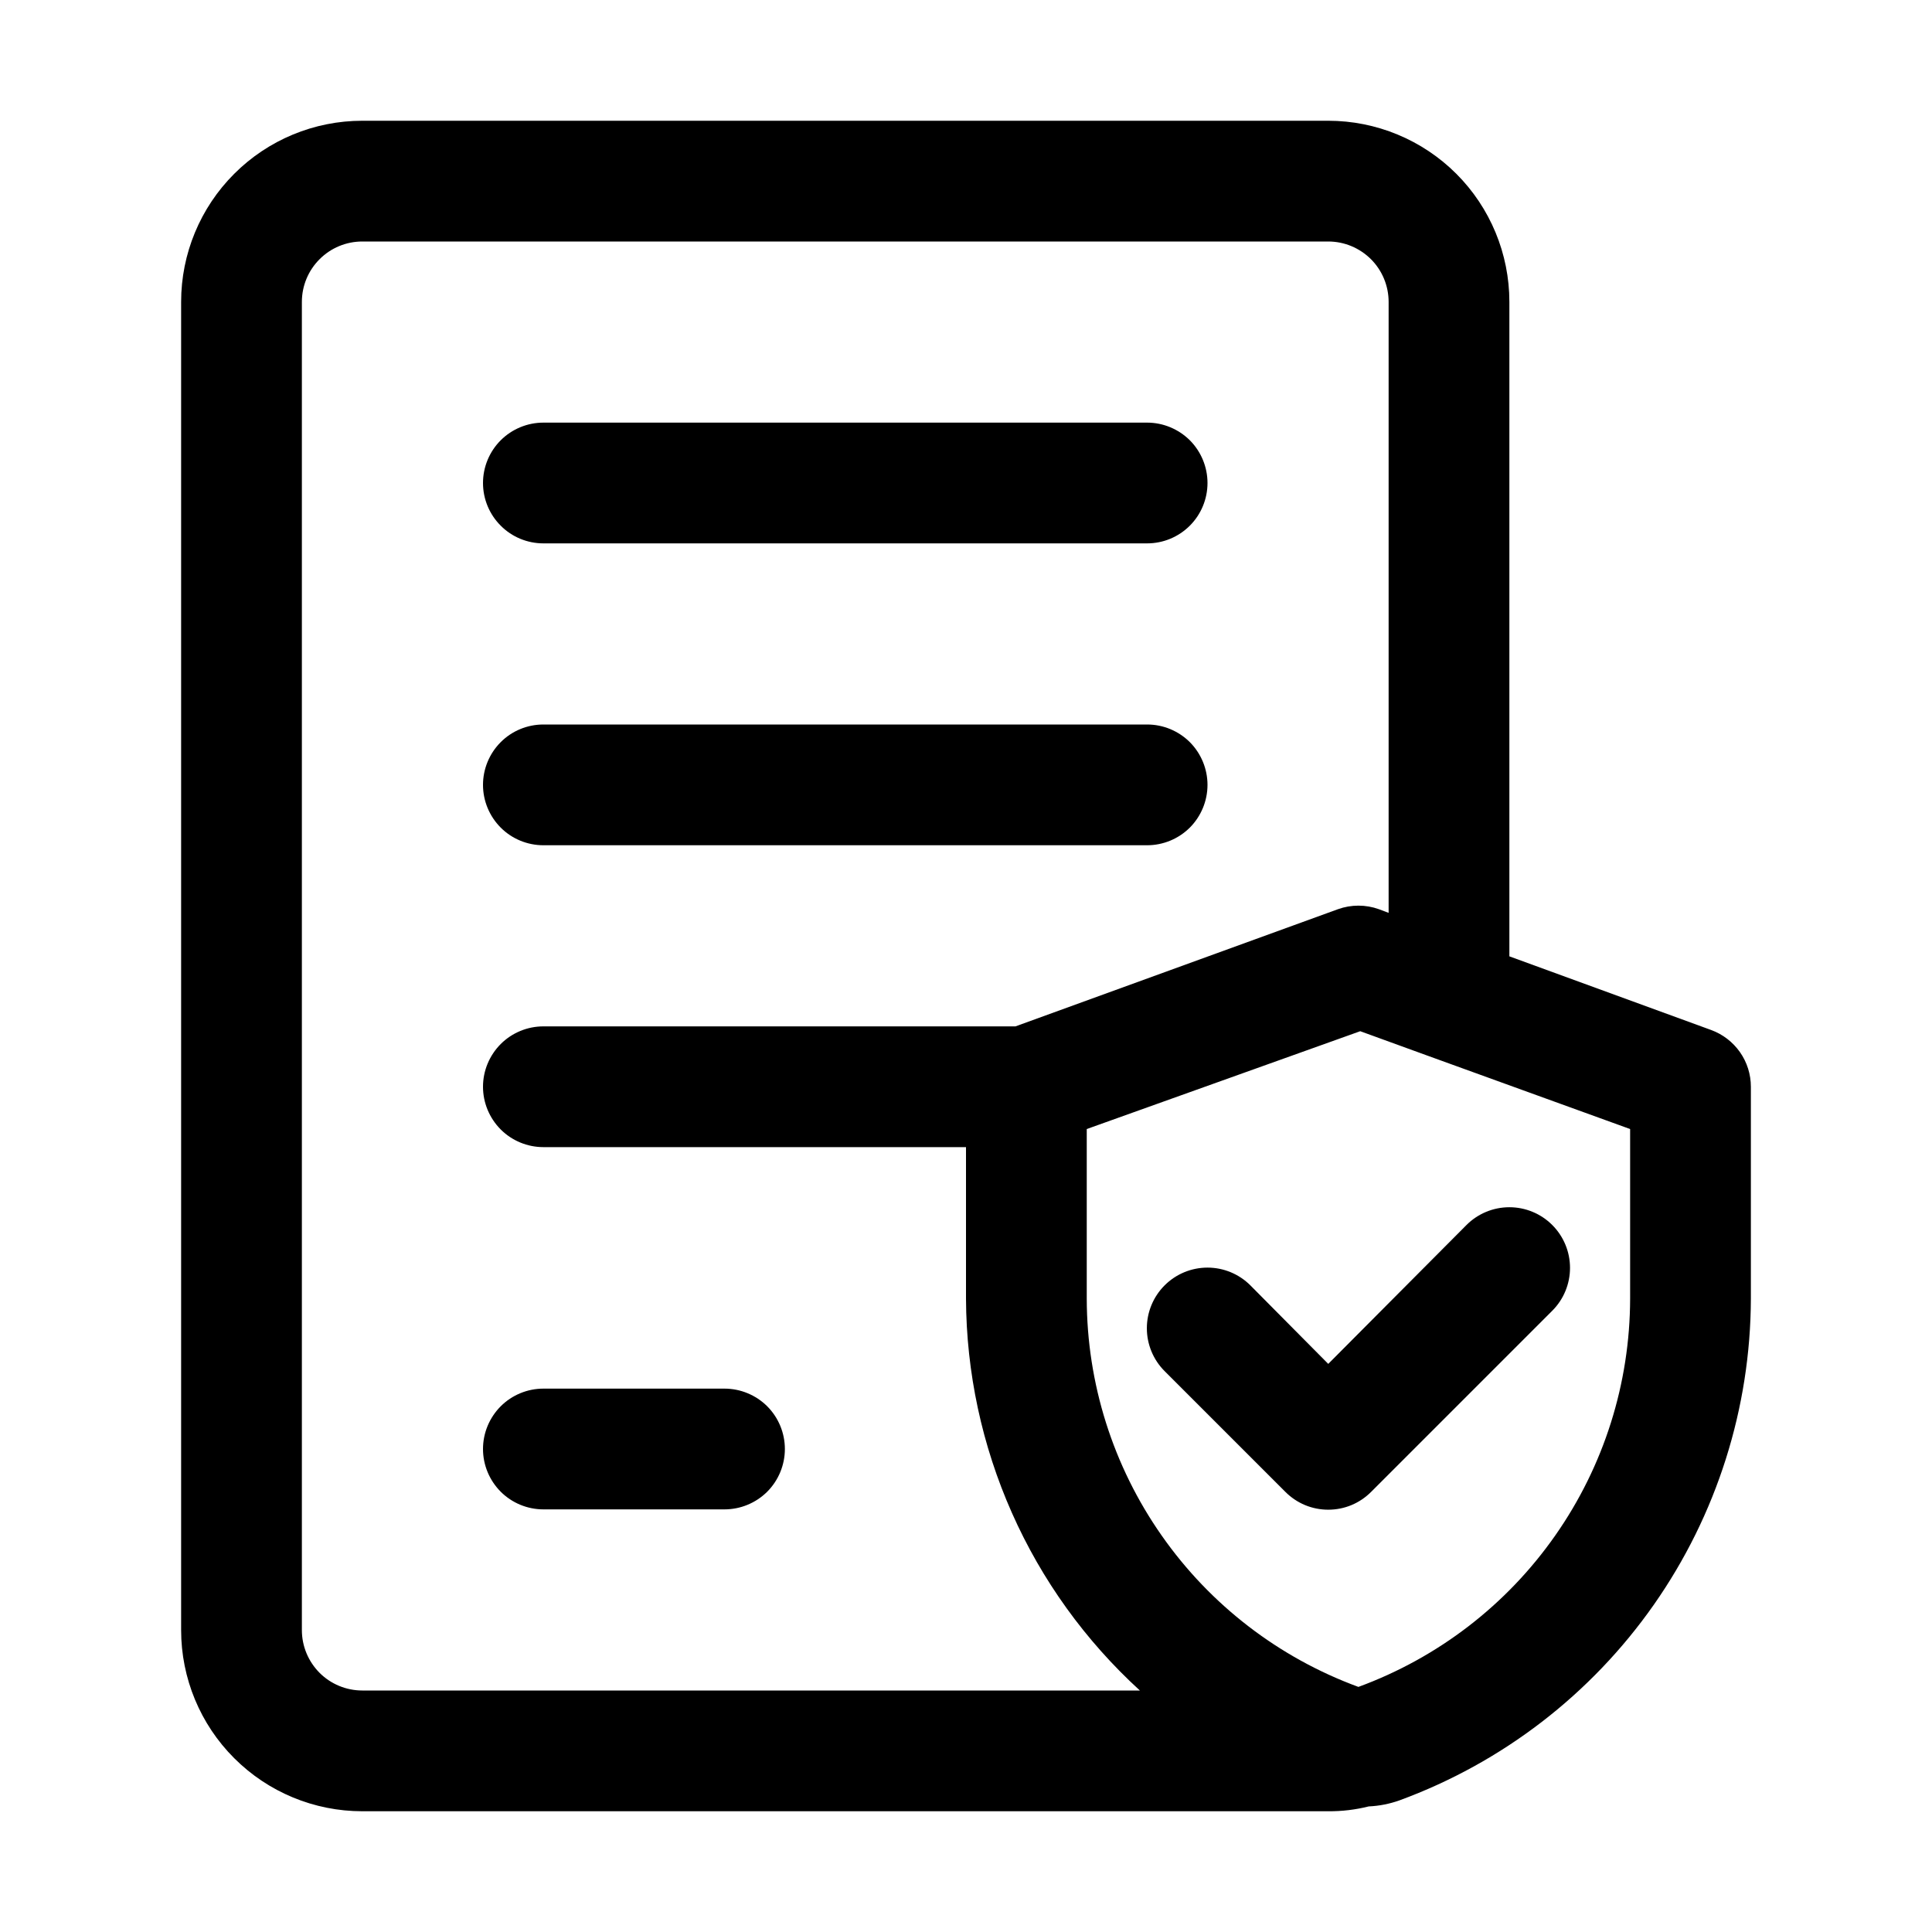 <svg width="36" height="36" viewBox="0 0 36 36" fill="none" xmlns="http://www.w3.org/2000/svg">
<path d="M14.625 27C14.625 27.298 14.507 27.584 14.296 27.796C14.085 28.006 13.798 28.125 13.5 28.125H10.125C9.827 28.125 9.54 28.006 9.33 27.796C9.119 27.584 9 27.298 9 27C9 26.702 9.119 26.416 9.33 26.204C9.54 25.994 9.827 25.875 10.125 25.875H13.5C13.798 25.875 14.085 25.994 14.296 26.204C14.507 26.416 14.625 26.702 14.625 27ZM10.125 15.75H21.375C21.673 15.75 21.959 15.632 22.171 15.421C22.381 15.21 22.5 14.923 22.5 14.625C22.5 14.327 22.381 14.04 22.171 13.829C21.959 13.618 21.673 13.5 21.375 13.5H10.125C9.827 13.5 9.54 13.618 9.33 13.829C9.119 14.04 9 14.327 9 14.625C9 14.923 9.119 15.21 9.33 15.421C9.54 15.632 9.827 15.75 10.125 15.75ZM10.125 10.125H21.375C21.673 10.125 21.959 10.007 22.171 9.795C22.381 9.585 22.5 9.298 22.5 9C22.5 8.702 22.381 8.415 22.171 8.204C21.959 7.994 21.673 7.875 21.375 7.875H10.125C9.827 7.875 9.54 7.994 9.33 8.204C9.119 8.415 9 8.702 9 9C9 9.298 9.119 9.585 9.33 9.795C9.54 10.007 9.827 10.125 10.125 10.125ZM32.625 20.25V24.199C32.619 26.239 31.988 28.229 30.818 29.9C29.647 31.572 27.993 32.844 26.078 33.547C25.893 33.613 25.7 33.651 25.504 33.66C25.257 33.722 25.004 33.752 24.75 33.75H6.75C5.855 33.75 4.996 33.394 4.364 32.761C3.731 32.129 3.375 31.27 3.375 30.375V5.625C3.375 4.73 3.731 3.871 4.364 3.239C4.996 2.606 5.855 2.25 6.75 2.25H24.75C25.645 2.25 26.504 2.606 27.137 3.239C27.769 3.871 28.125 4.73 28.125 5.625V17.82L31.883 19.192C32.1 19.271 32.288 19.415 32.421 19.604C32.554 19.793 32.625 20.019 32.625 20.25ZM6.75 31.5H21.24C20.225 30.573 19.412 29.446 18.855 28.189C18.297 26.932 18.006 25.574 18 24.199V21.375H10.125C9.827 21.375 9.54 21.256 9.33 21.046C9.119 20.834 9 20.548 9 20.25C9 19.952 9.119 19.666 9.33 19.454C9.54 19.244 9.827 19.125 10.125 19.125H18.922L24.93 16.942C25.177 16.853 25.448 16.853 25.695 16.942L25.875 17.01V5.625C25.875 5.327 25.756 5.04 25.546 4.83C25.334 4.619 25.048 4.5 24.75 4.5H6.75C6.452 4.5 6.165 4.619 5.955 4.83C5.744 5.04 5.625 5.327 5.625 5.625V30.375C5.625 30.673 5.744 30.959 5.955 31.171C6.165 31.381 6.452 31.5 6.75 31.5ZM30.375 21.038L26.584 19.665L25.346 19.215L20.25 21.038V24.199C20.253 25.778 20.739 27.318 21.645 28.611C22.55 29.905 23.83 30.889 25.312 31.433C26.795 30.889 28.075 29.905 28.98 28.611C29.886 27.318 30.372 25.778 30.375 24.199V21.038ZM24.75 25.414L23.299 23.951C23.087 23.739 22.8 23.62 22.5 23.62C22.2 23.62 21.913 23.739 21.701 23.951C21.489 24.163 21.37 24.45 21.37 24.75C21.37 25.05 21.489 25.337 21.701 25.549L23.951 27.799C24.056 27.904 24.18 27.988 24.317 28.045C24.454 28.102 24.602 28.131 24.75 28.131C24.898 28.131 25.046 28.102 25.183 28.045C25.32 27.988 25.444 27.904 25.549 27.799L28.924 24.424C29.136 24.212 29.255 23.925 29.255 23.625C29.255 23.325 29.136 23.038 28.924 22.826C28.712 22.614 28.425 22.495 28.125 22.495C27.825 22.495 27.538 22.614 27.326 22.826L24.75 25.414Z" fill="black"/>
</svg>
